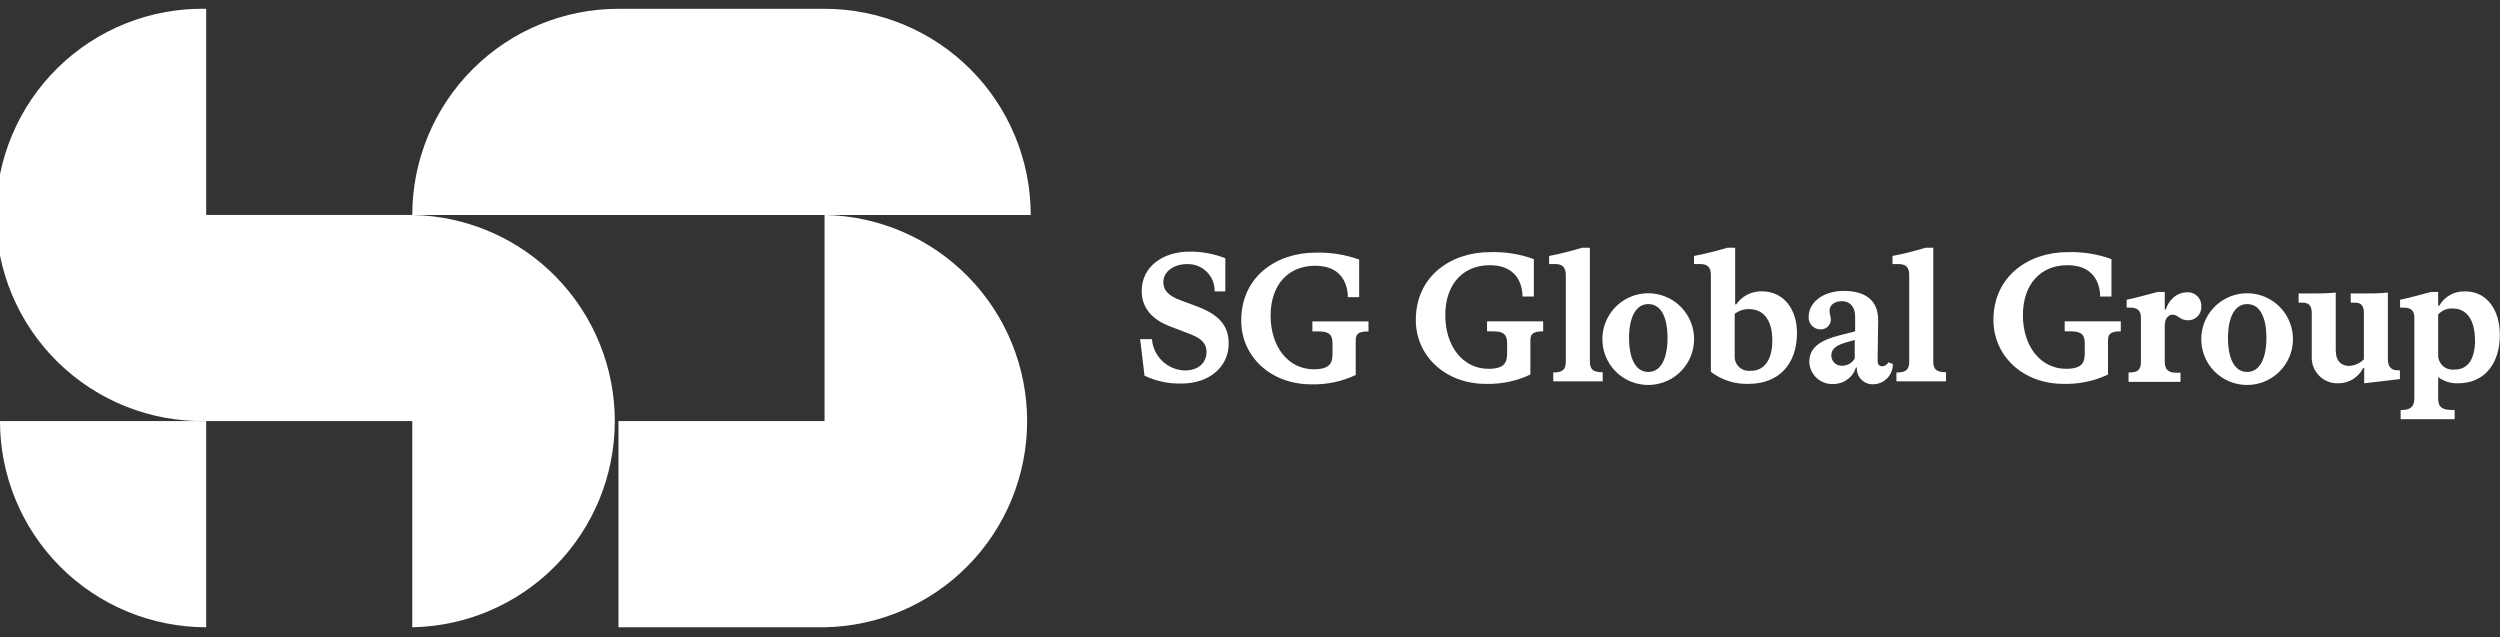 <svg width="208" height="53" viewBox="0 0 208 53" fill="none" xmlns="http://www.w3.org/2000/svg">
<rect x="0" y="0" width="208" height="53" fill="#333333" stroke="none"/>
<g clip-path="url(#clip0_653_3065)">
<path d="M17.154 52.188V35.034H0C0 39.583 1.807 43.946 5.024 47.163C8.241 50.38 12.604 52.188 17.154 52.188Z" fill="white"/>
<path d="M68.668 17.886H85.757C85.757 15.634 85.313 13.403 84.451 11.322C83.589 9.241 82.326 7.349 80.733 5.757C79.14 4.164 77.249 2.9 75.168 2.038C73.086 1.176 70.856 0.732 68.603 0.732H51.456C46.907 0.732 42.545 2.539 39.328 5.754C36.111 8.97 34.303 13.331 34.301 17.88H17.154V0.732C14.874 0.688 12.607 1.099 10.487 1.94C8.368 2.782 6.437 4.039 4.809 5.636C3.18 7.233 1.887 9.138 1.003 11.241C0.12 13.344 -0.334 15.602 -0.334 17.883C-0.334 20.164 0.12 22.422 1.003 24.525C1.887 26.628 3.18 28.533 4.809 30.13C6.437 31.727 8.368 32.984 10.487 33.826C12.607 34.667 14.874 35.078 17.154 35.034H34.301V52.188C38.793 52.108 43.073 50.27 46.224 47.069C49.375 43.867 51.144 39.558 51.152 35.066C51.159 30.574 49.405 26.258 46.265 23.046C43.126 19.834 38.851 17.981 34.36 17.886H68.603V35.034H51.456V52.188H68.603C73.094 52.109 77.375 50.272 80.527 47.071C83.678 43.87 85.448 39.561 85.457 35.069C85.465 30.577 83.712 26.261 80.573 23.048C77.433 19.835 73.159 17.982 68.668 17.886Z" fill="white"/>
<path d="M95.224 31.259L94.859 28.214H95.844C95.895 28.914 96.207 29.57 96.717 30.052C97.227 30.535 97.899 30.809 98.602 30.822C99.632 30.822 100.381 30.241 100.381 29.283C100.381 28.442 99.788 28.096 98.921 27.757L97.337 27.151C95.902 26.603 94.989 25.658 94.989 24.197C94.989 22.202 96.743 20.937 98.947 20.937C99.973 20.924 100.991 21.11 101.946 21.485V24.243H101.059C101.067 23.939 101.012 23.637 100.898 23.355C100.783 23.074 100.612 22.819 100.395 22.606C100.178 22.393 99.92 22.227 99.636 22.118C99.352 22.01 99.049 21.961 98.745 21.974C97.708 21.974 96.789 22.554 96.789 23.493C96.789 24.197 97.291 24.634 98.191 24.973L99.697 25.534C101.359 26.186 102.227 27.04 102.227 28.579C102.227 30.574 100.551 31.91 98.315 31.91C97.247 31.941 96.188 31.717 95.224 31.259Z" fill="white"/>
<path d="M112.795 28.37C112.795 27.849 112.919 27.575 113.858 27.575V26.74H109.19V27.575H109.751C110.774 27.575 110.866 28.051 110.866 28.644V29.42C110.866 30.183 110.663 30.724 109.307 30.724C107.195 30.724 105.715 28.866 105.715 26.264C105.715 23.663 107.208 22.111 109.418 22.111C111.628 22.111 112.124 23.63 112.143 24.719H113.082V21.596C111.912 21.177 110.673 20.982 109.431 21.022C106.236 21.022 103.27 22.978 103.27 26.669C103.27 29.681 105.747 31.976 109.079 31.976C110.362 32.015 111.635 31.749 112.795 31.2V28.37Z" fill="white"/>
<path d="M129.252 30.991C130.047 30.991 130.275 30.704 130.275 30.098V22.9C130.275 22.183 129.956 21.968 129.363 21.968H128.887V21.296C129.811 21.116 130.725 20.887 131.625 20.612H132.277C132.277 21.114 132.277 21.707 132.277 22.287V30.072C132.277 30.678 132.505 30.965 133.268 30.965H133.346V31.728H129.232V30.991H129.252Z" fill="white"/>
<path d="M133.32 28.116C133.339 27.366 133.579 26.639 134.01 26.025C134.44 25.411 135.042 24.937 135.74 24.663C136.438 24.389 137.201 24.327 137.934 24.485C138.667 24.642 139.338 25.012 139.862 25.549C140.386 26.085 140.74 26.764 140.88 27.501C141.02 28.238 140.94 28.999 140.65 29.691C140.359 30.382 139.872 30.973 139.248 31.388C138.624 31.804 137.891 32.026 137.141 32.028C136.631 32.031 136.125 31.931 135.654 31.734C135.183 31.537 134.757 31.248 134.4 30.883C134.044 30.518 133.764 30.085 133.579 29.609C133.393 29.134 133.305 28.626 133.32 28.116ZM138.738 28.116C138.738 26.375 138.191 25.299 137.141 25.299C136.091 25.299 135.537 26.421 135.537 28.116C135.537 29.811 136.072 30.946 137.141 30.946C138.21 30.946 138.738 29.779 138.738 28.116Z" fill="white"/>
<path d="M142.344 30.933V22.9C142.344 22.183 142.024 21.968 141.444 21.968H140.942V21.296C141.877 21.116 142.802 20.887 143.713 20.612H144.365C144.365 21.114 144.365 21.707 144.365 22.287V25.319H144.456C144.693 24.98 145.008 24.705 145.375 24.516C145.742 24.328 146.15 24.232 146.562 24.237C148.46 24.237 149.509 25.788 149.509 27.705C149.509 30.313 147.977 31.937 145.493 31.937C144.358 31.98 143.244 31.625 142.344 30.933ZM147.456 28.325C147.456 26.923 146.941 25.717 145.5 25.717C145.074 25.711 144.66 25.852 144.326 26.114V29.616C144.316 29.786 144.344 29.957 144.407 30.116C144.47 30.274 144.567 30.417 144.692 30.535C144.816 30.652 144.964 30.741 145.126 30.795C145.288 30.849 145.46 30.867 145.63 30.848C146.804 30.887 147.456 29.896 147.456 28.344V28.325Z" fill="white"/>
<path d="M155.86 31.969C155.676 31.979 155.492 31.95 155.32 31.883C155.148 31.816 154.993 31.714 154.863 31.583C154.734 31.451 154.634 31.294 154.57 31.122C154.505 30.949 154.478 30.765 154.491 30.581H154.412C154.287 30.981 154.036 31.33 153.696 31.576C153.357 31.823 152.948 31.954 152.528 31.95C152.277 31.962 152.026 31.924 151.789 31.839C151.553 31.754 151.336 31.622 151.15 31.453C150.965 31.283 150.815 31.078 150.709 30.85C150.603 30.622 150.543 30.375 150.533 30.124C150.533 28.82 151.596 28.279 153.043 27.901L154.347 27.568V26.323C154.347 25.547 153.936 25.058 153.252 25.058C152.567 25.058 152.215 25.423 152.215 25.88C152.215 26.14 152.326 26.291 152.326 26.61C152.322 26.719 152.296 26.827 152.25 26.926C152.204 27.025 152.139 27.115 152.058 27.189C151.978 27.262 151.883 27.32 151.78 27.357C151.677 27.394 151.568 27.411 151.459 27.405C151.324 27.405 151.19 27.377 151.067 27.322C150.943 27.268 150.832 27.189 150.74 27.09C150.649 26.991 150.578 26.874 150.534 26.747C150.489 26.619 150.471 26.484 150.481 26.349C150.481 25.241 151.563 24.204 153.434 24.204C155.077 24.204 156.264 24.908 156.264 26.61V26.669L156.218 30.007C156.218 30.261 156.297 30.476 156.616 30.476C156.72 30.471 156.821 30.438 156.907 30.379C156.994 30.32 157.062 30.239 157.105 30.144L157.483 30.281C157.489 30.498 157.451 30.715 157.372 30.918C157.293 31.121 157.174 31.306 157.023 31.463C156.872 31.62 156.692 31.746 156.492 31.833C156.293 31.919 156.078 31.966 155.86 31.969ZM153.669 28.468C152.861 28.696 152.365 28.97 152.365 29.577C152.366 29.694 152.39 29.809 152.437 29.916C152.484 30.024 152.552 30.12 152.638 30.2C152.723 30.28 152.824 30.342 152.934 30.381C153.044 30.421 153.161 30.438 153.278 30.431C153.489 30.428 153.695 30.371 153.877 30.265C154.058 30.159 154.209 30.007 154.315 29.824V28.286L153.669 28.468Z" fill="white"/>
<path d="M157.822 30.991C158.618 30.991 158.846 30.704 158.846 30.098V22.9C158.846 22.183 158.527 21.968 157.927 21.968H157.457V21.296C158.381 21.116 159.295 20.887 160.196 20.612H160.848C160.848 21.114 160.848 21.707 160.848 22.287V30.072C160.848 30.678 161.076 30.965 161.839 30.965H161.91V31.728H157.783V30.991H157.822Z" fill="white"/>
<path d="M127.328 28.364C127.328 27.842 127.452 27.568 128.391 27.568V26.734H123.723V27.568H124.284C125.301 27.568 125.392 28.044 125.392 28.638V29.381C125.392 30.144 125.196 30.685 123.84 30.685C121.728 30.685 120.248 28.827 120.248 26.225C120.248 23.624 121.741 22.065 123.951 22.065C126.161 22.065 126.657 23.591 126.676 24.673H127.615V21.557C126.446 21.134 125.207 20.937 123.964 20.977C120.769 20.977 117.796 22.933 117.796 26.623C117.796 29.642 120.28 31.937 123.612 31.937C124.895 31.976 126.168 31.71 127.328 31.161V28.364Z" fill="white"/>
<path d="M183.146 25.508C183.154 25.655 183.132 25.802 183.081 25.94C183.03 26.078 182.952 26.205 182.85 26.312C182.749 26.418 182.627 26.503 182.492 26.561C182.356 26.619 182.211 26.649 182.064 26.649C181.32 26.649 181.242 26.18 180.76 26.18C180.486 26.18 180.108 26.408 180.108 27.092V30.072C180.108 30.783 180.427 31.011 181.079 31.011H181.418V31.774H177.095V30.991H177.167C177.917 30.991 178.125 30.718 178.125 30.078V26.46C178.125 25.808 177.826 25.593 177.213 25.593H176.939V24.941C177.591 24.804 178.856 24.471 179.514 24.289H180.108V25.749H180.199C180.305 25.381 180.51 25.05 180.792 24.791C181.105 24.496 181.517 24.329 181.946 24.321C182.106 24.309 182.266 24.331 182.417 24.386C182.567 24.441 182.704 24.528 182.818 24.64C182.931 24.753 183.02 24.889 183.076 25.038C183.133 25.188 183.157 25.348 183.146 25.508Z" fill="white"/>
<path d="M183.146 28.116C183.165 27.366 183.405 26.639 183.835 26.025C184.266 25.411 184.867 24.937 185.565 24.663C186.264 24.389 187.027 24.327 187.76 24.485C188.493 24.642 189.164 25.012 189.688 25.549C190.211 26.085 190.566 26.764 190.706 27.501C190.846 28.238 190.766 28.999 190.476 29.691C190.185 30.382 189.697 30.973 189.073 31.388C188.449 31.804 187.717 32.026 186.967 32.028C186.456 32.031 185.951 31.931 185.48 31.734C185.009 31.537 184.583 31.248 184.226 30.883C183.87 30.518 183.59 30.085 183.405 29.609C183.219 29.134 183.131 28.626 183.146 28.116ZM188.564 28.116C188.564 26.375 188.016 25.299 186.967 25.299C185.917 25.299 185.369 26.421 185.369 28.116C185.369 29.811 185.897 30.946 186.967 30.946C188.036 30.946 188.564 29.779 188.564 28.116Z" fill="white"/>
<path d="M196.701 31.891V30.626H196.61C196.419 31.005 196.127 31.323 195.767 31.546C195.407 31.769 194.992 31.889 194.569 31.891C194.267 31.905 193.965 31.854 193.684 31.743C193.403 31.632 193.149 31.462 192.938 31.245C192.727 31.028 192.565 30.769 192.462 30.485C192.358 30.201 192.317 29.898 192.339 29.596V26.095C192.339 25.443 192.111 25.195 191.609 25.182H191.244V24.419H191.837C192.769 24.419 193.571 24.419 194.334 24.341C194.334 24.66 194.334 25.137 194.334 26.03V29.14C194.334 30.066 194.817 30.444 195.462 30.444C195.92 30.417 196.352 30.222 196.675 29.896V26.062C196.675 25.41 196.434 25.195 195.977 25.182H195.579V24.419H196.375C197.059 24.419 197.972 24.419 198.67 24.341C198.67 24.66 198.67 25.137 198.67 26.03V29.883C198.67 30.646 199.081 30.809 199.517 30.809H199.674V31.539L196.701 31.891Z" fill="white"/>
<path d="M207.987 27.862C207.987 30.281 206.683 31.891 204.512 31.891C203.917 31.913 203.333 31.732 202.856 31.376V33.097C202.856 33.671 202.96 34.114 204.029 34.114H204.225V34.877H199.733V34.114H199.824C200.711 34.114 200.874 33.671 200.874 33.097V26.46C200.874 25.808 200.574 25.593 199.961 25.593H199.687V24.941C200.339 24.804 201.604 24.471 202.262 24.289H202.856V25.43H202.947C203.162 25.055 203.476 24.746 203.854 24.537C204.232 24.328 204.66 24.226 205.092 24.243C206.905 24.237 207.987 25.776 207.987 27.862ZM205.914 28.273C205.914 26.838 205.379 25.665 204.055 25.665C203.831 25.654 203.607 25.694 203.399 25.781C203.192 25.868 203.006 25.999 202.856 26.167V29.498C202.848 29.669 202.876 29.84 202.94 29.999C203.003 30.158 203.1 30.302 203.223 30.421C203.347 30.539 203.494 30.63 203.656 30.687C203.817 30.744 203.989 30.765 204.16 30.75C205.32 30.783 205.927 29.883 205.927 28.273H205.914Z" fill="white"/>
<path d="M175.387 28.364C175.387 27.842 175.511 27.568 176.45 27.568V26.734H171.782V27.568H172.342C173.359 27.568 173.451 28.044 173.451 28.638V29.381C173.451 30.144 173.255 30.685 171.899 30.685C169.787 30.685 168.306 28.827 168.306 26.225C168.306 23.624 169.8 22.065 172.01 22.065C174.22 22.065 174.716 23.591 174.735 24.673H175.674V21.557C174.505 21.134 173.266 20.937 172.023 20.977C168.828 20.977 165.855 22.933 165.855 26.623C165.855 29.642 168.339 31.937 171.671 31.937C172.954 31.976 174.227 31.71 175.387 31.161V28.364Z" fill="white"/>
</g>
<defs>
<clipPath id="clip0_653_3065">
<rect width="208" height="51.456" fill="white" transform="translate(0 0.732)"/>
</clipPath>
</defs>
</svg>
